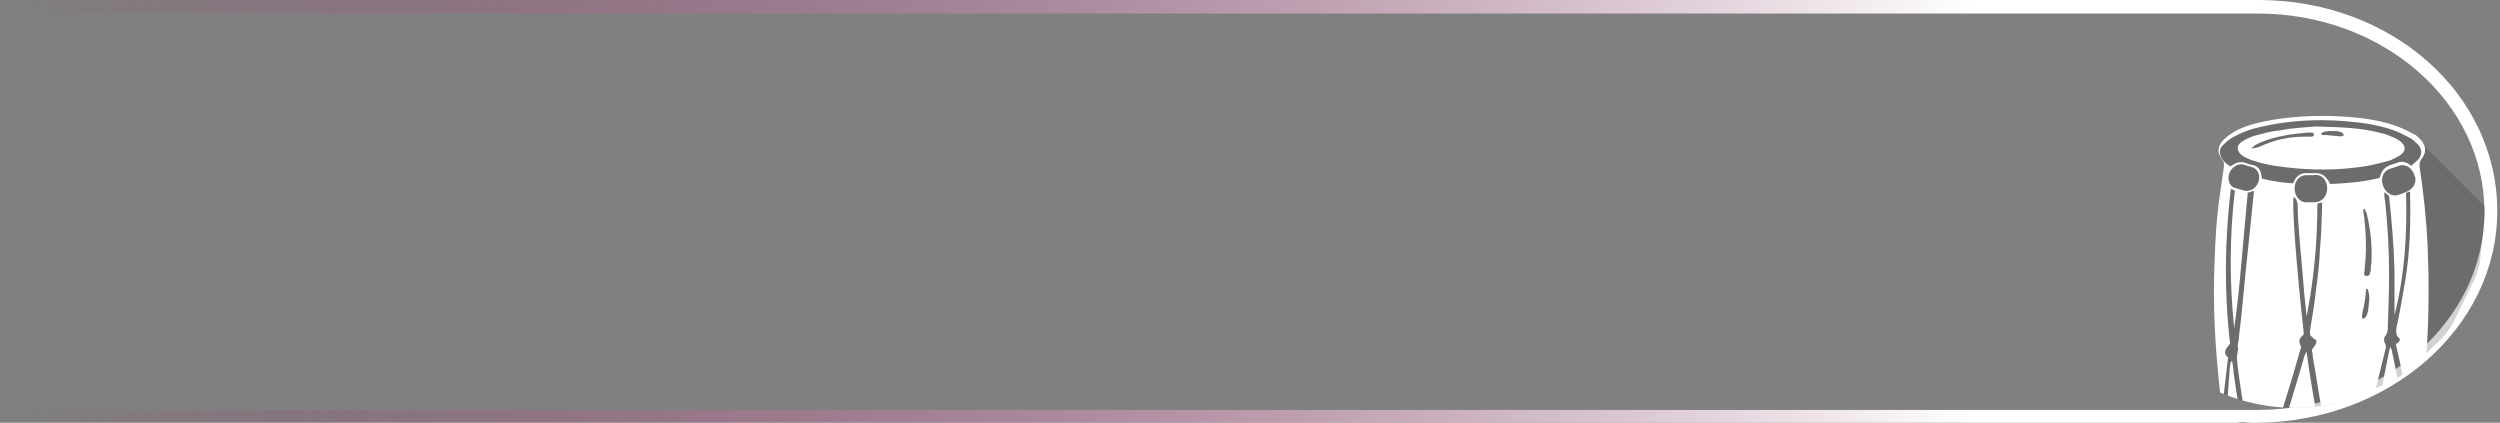 <?xml version="1.0" encoding="utf-8"?>
<!-- Generator: Adobe Illustrator 25.4.1, SVG Export Plug-In . SVG Version: 6.00 Build 0)  -->
<svg version="1.1" id="Livello_1" xmlns="http://www.w3.org/2000/svg" xmlns:xlink="http://www.w3.org/1999/xlink" x="0px" y="0px"
	 viewBox="0 0 369.6 62.5" style="enable-background:new 0 0 369.6 62.5;" xml:space="preserve">
<rect x="0" y="0" width="369.6" height="62.5" fill="#808080" stroke="none"/>
<style type="text/css">
	.st0{fill:url(#SVGID_1_);}
	.st1{opacity:0.2;clip-path:url(#SVGID_00000102537093551719297790000009253660782282667178_);fill:#231F20;}
	.st2{clip-path:url(#SVGID_00000102537093551719297790000009253660782282667178_);}
	.st3{fill:#FFFFFF;}
	.st4{fill:url(#SVGID_00000173119994588221669670000005910318356400948358_);}
	.st5{opacity:0.2;clip-path:url(#SVGID_00000149375452812811544190000001050839578553107899_);fill:#221F1F;}
	.st6{clip-path:url(#SVGID_00000149375452812811544190000001050839578553107899_);}
</style>
<linearGradient id="SVGID_1_" gradientUnits="userSpaceOnUse" x1="2.000427e-02" y1="1661.435" x2="369.58" y2="1661.435" gradientTransform="matrix(1 0 0 1 0 -1630.17)">
	<stop  offset="0" style="stop-color:#9E1563;stop-opacity:0"/>
	<stop  offset="0.79" style="stop-color:#FFFFFF"/>
</linearGradient>
<path class="st0" d="M333.9,0H0v2h333.8c18.5,0,33.5,13.1,33.5,29.3s-15,29.3-33.5,29.3H0v2h317.2c0.4-0.1,0.9-0.1,1.3,0h1.5h0.3
	h0.3h1.4h0.3h0.3h0.3h0.3h0.3h4.6h0.3h0.3h1.5c0.5-0.1,0.9-0.2,1.4-0.2c0.4,0,0.8,0.1,1.2,0.1h0.1h0.5c19.7,0,35.8-14,35.8-31.3
	S353.6,0,333.9,0z"/>
<g>
	<defs>
		<path id="SVGID_00000159452322445285763970000008539629869517347249_" d="M424.3-60.3c0-16.7-13.5-30.2-30.2-30.2
			c-35.1,0-50.9,2.4-50.9,30.2c0,30.4,7.8,30.2,50.9,30.2C410.8-30.1,424.3-43.6,424.3-60.3z"/>
	</defs>
	<clipPath id="SVGID_00000132807744001051594660000013809245611752504968_">
		<use xlink:href="#SVGID_00000159452322445285763970000008539629869517347249_"  style="overflow:visible;"/>
	</clipPath>
	<polyline style="opacity:0.2;clip-path:url(#SVGID_00000132807744001051594660000013809245611752504968_);fill:#231F20;" points="
		413.2,-38.2 379.8,-71.7 381.3,-76.4 395.9,-82.4 411.7,-78.9 420.1,-74.3 423.5,-61.8 422.2,-49.2 417.6,-42.5 409.8,-34.7 
		401.2,-31.5 394.1,-30.1 383.6,-29.9 377.4,-36.1 377.2,-36.6 376.2,-37.6 372,-44.5 369.3,-47.2 369.8,-52.2 369,-53 369.8,-56.7 
		374.7,-70.4 379,-71.8 412.9,-37.9 	"/>
	<g style="clip-path:url(#SVGID_00000132807744001051594660000013809245611752504968_);">
		<path class="st3" d="M419.3-75.1c-1.1,1.1-2.2,2.3-3.4,3.4c-0.1-0.1-0.1-0.1-0.2-0.2c-2.8-2.8-5.9-4.9-9.6-6.3
			c-1.7-0.6-3.5-1.1-5.4-1.3c-1.6-0.2-3.2-0.2-4.8-0.1c-3.4,0.3-6.6,1.2-9.5,2.8c-2.4,1.3-4.5,2.9-6.4,4.8c0,0-0.1,0.1-0.1,0.2
			c-1.2-1.2-2.3-2.3-3.4-3.5c0.1-0.1,0.1-0.1,0.2-0.2c3.5-3.8,7.7-6.6,12.6-8.2c2.1-0.7,4.2-1.1,6.4-1.3c1.4-0.1,2.8-0.1,4.2,0
			c4.3,0.3,8.3,1.5,12.1,3.6c2.7,1.5,5.1,3.5,7.3,5.8C419.1-75.4,419.2-75.3,419.3-75.1z"/>
		<path class="st3" d="M382.4-50.1c0,4.1,0,8.3,0,12.4c0,1.1-0.6,1.8-1.7,2c-0.2,0-0.4,0-0.6,0c-0.6,0-1.2,0-1.8,0
			c-0.3,0-0.6-0.2-0.9-0.4c-0.5-0.3-0.8-0.8-0.8-1.4c0-0.2,0-0.5,0-0.7c0-8,0-16.1,0-24.1c0-1.4,1-2.1,2-2.1c0.6,0,1.2,0,1.8,0
			c0.4,0,0.8,0.1,1.1,0.3c0.6,0.4,0.9,0.9,0.9,1.6C382.4-58.4,382.4-54.2,382.4-50.1z"/>
		<path class="st3" d="M413.3-50.1c0-4.1,0-8.2,0-12.3c0-1.1,0.6-1.9,1.7-2c0.8-0.1,1.6-0.1,2.4,0c0.4,0.1,0.8,0.3,1.1,0.6
			c0.4,0.3,0.5,0.8,0.6,1.3c0,0.2,0,0.4,0,0.7c0,8,0,16.1,0,24.1c0,1.4-1.1,2.1-2.1,2.1c-0.5,0-1.1,0-1.6,0c-0.5,0-0.9-0.1-1.3-0.4
			c-0.5-0.4-0.7-0.8-0.7-1.4C413.3-41.7,413.3-45.9,413.3-50.1z"/>
		<path class="st3" d="M376.2-62.6c0,8.4,0,16.7,0,25c-0.5-0.4-0.9-0.8-1.3-1.2c-1.7-1.4-2.6-3.2-3-5.3c-0.3-1.2-0.4-2.5-0.5-3.8
			c-0.1-1.5-0.1-3.1,0-4.6c0.1-1.7,0.3-3.4,0.8-5c0.5-1.4,1.2-2.7,2.4-3.7C375.1-61.6,375.7-62.1,376.2-62.6z"/>
		<path class="st3" d="M419.4-37.6c0-8.4,0-16.7,0-25c0,0,0.1,0,0.1,0c0.5,0.5,1.1,0.9,1.6,1.4c1.3,1.2,2,2.6,2.5,4.2
			c0.3,1.1,0.5,2.3,0.6,3.4c0.1,1.5,0.2,2.9,0.1,4.4c0,1.7-0.2,3.3-0.5,4.9c-0.2,1-0.5,2-1,2.9c-0.5,0.8-1.1,1.6-1.8,2.2
			C420.5-38.5,420-38.1,419.4-37.6z"/>
		<path class="st3" d="M426.7-52.9c-0.5-0.5-1.1-0.8-1.8-1c-0.4-3.3-1.3-6.6-2.7-9.6c-1.4-3.1-3.2-5.8-5.5-8.3
			c0.8-0.8,1.6-1.7,2.5-2.5c2.6,3,4.5,6.3,5.8,10C426.2-60.7,426.7-56.9,426.7-52.9z"/>
		<path class="st3" d="M376.5-74.3c0.8,0.8,1.7,1.7,2.5,2.5c-4.6,5.1-7.3,11.1-8.2,17.9c-0.7,0.2-1.3,0.5-1.8,1
			c-0.2-0.7,0.2-5.4,0.7-7.7c0.6-2.5,1.4-4.9,2.5-7.3C373.4-70.2,374.8-72.4,376.5-74.3z"/>
		<path class="st3" d="M371.1-46.3c-1.3-0.2-2.4-1.2-2.6-2.4c0-0.1,0-0.3,0-0.4c0-0.5,0-1.1,0-1.6c0-0.6,0.2-1.1,0.5-1.6
			c0.5-0.6,1.1-1,1.9-1.2c0,0,0.1,0,0.1,0C370.9-51.1,370.9-48.7,371.1-46.3z"/>
		<path class="st3" d="M424.5-46.3c0.2-2.4,0.2-4.8,0-7.2c0,0,0.1,0,0.1,0c1,0.2,1.8,0.8,2.3,1.7c0.2,0.3,0.2,0.7,0.2,1
			c0,0.5,0,1.1,0,1.6c0,0.9-0.3,1.6-1,2.1C425.7-46.7,425.2-46.4,424.5-46.3z"/>
	</g>
</g>
<linearGradient id="SVGID_00000065034004450417623180000001141193922573547400_" gradientUnits="userSpaceOnUse" x1="36.771" y1="-72.042" x2="358.784" y2="-72.042">
	<stop  offset="0" style="stop-color:#9E0060;stop-opacity:0"/>
	<stop  offset="0.786" style="stop-color:#FFFFFF"/>
</linearGradient>
<path style="fill:url(#SVGID_00000065034004450417623180000001141193922573547400_);" d="M327.6-40.9H36.8v-2h290.9
	c16.1,0,29.2-13.1,29.2-29.2c0-16.1-13.1-29.2-29.2-29.2H36.8v-2h290.9c17.2,0,31.2,14,31.2,31.2C358.8-54.9,344.8-40.9,327.6-40.9z
	"/>
<g>
	<defs>
		<circle id="SVGID_00000151519588510427685630000016950978636134570901_" cx="339.3" cy="32.2" r="28.1"/>
	</defs>
	<clipPath id="SVGID_00000159440239903101210170000008235023645935435677_">
		<use xlink:href="#SVGID_00000151519588510427685630000016950978636134570901_"  style="overflow:visible;"/>
	</clipPath>
	<polygon style="opacity:0.2;clip-path:url(#SVGID_00000159440239903101210170000008235023645935435677_);fill:#221F1F;" points="
		366.5,39.9 367.5,30.7 357.9,21.1 355.8,19.6 352.6,18.5 347.7,17.7 343.6,17.5 339.4,17.6 334.5,18.4 330.6,19.7 328.7,21.1 
		328.1,22.3 328.2,23.2 329,24.2 329,24.9 328.2,32.3 328.1,46.4 328.5,60.6 343.2,60.4 354.6,56.1 362,49.1 	"/>
	<g style="clip-path:url(#SVGID_00000159440239903101210170000008235023645935435677_);">
		<path class="st3" d="M352.5,28.4c0,0.5,0,0.9,0.1,1.2c0.4,3.7,0.6,7.3,0.6,11c0,2.7-0.1,5.4-0.2,8.1c0,0.3-0.1,0.6-0.3,0.9
			c-0.3,0.3-0.3,0.8-0.1,1.2c0.1,0.2,0.2,0.5,0.1,0.7c-1.7,7-3.4,14-5.6,20.8c-0.2,0.7-0.5,1.5-0.8,2.3c-0.1-0.2-0.2-0.3-0.2-0.5
			c-1.1-4.4-2-8.8-2.8-13.2c-0.5-2.7-0.9-5.5-1.4-8.3c0-0.2,0-0.4-0.1-0.6c0-0.2,0-0.4,0.2-0.6c0.2-0.2,0.3-0.4,0.4-0.6
			c0.1-0.3,0.1-0.6-0.3-0.7c-0.1-0.1-0.2-0.2-0.3-0.3c-0.3-0.2-0.3-0.4-0.3-0.8c0.3-2.1,0.7-4.1,0.9-6.2c0.3-2,0.5-4.1,0.6-6.2
			c0.2-2,0.2-4,0.3-6c0-0.2,0-0.4,0-0.7c-0.2,0.1-0.4,0.1-0.7,0.2c0,5.6-0.5,11.2-1.6,16.7c-0.1-1.4-0.3-2.7-0.4-4.1
			c-0.2-2.7-0.5-5.5-0.7-8.2c-0.1-1.3-0.2-2.6-0.2-3.9c0-0.6-0.1-1.1-0.6-1.5c-0.3,1.2,0.4,10.2,1.5,20.3c-0.8,0.8-0.8,1-0.4,1.9
			c-1.8,6.4-3.8,12.6-5.9,18.8c0,0.1-0.1,0.1-0.1,0.2c-0.1-0.2-0.2-0.4-0.2-0.5c-1.3-4.2-2.2-8.5-2.8-12.8c-0.2-1.4-0.4-2.7-0.5-4.1
			c0-0.3,0.1-0.6,0.1-0.9c0-0.1,0.1-0.3,0.1-0.4c-0.2-0.6,0.1-1.1,0.1-1.7c0.1-1.2,0.3-2.4,0.4-3.6c0.2-2.1,0.4-4.2,0.6-6.2
			c0.2-1.9,0.4-3.8,0.6-5.7c0.2-2,0.4-4,0.6-5.9c0-0.1,0-0.2,0-0.3c-0.3,0.1-0.6,0.2-0.9,0.3c-0.3,3.3-0.6,6.7-0.9,10
			c-0.3,3.3-0.6,6.7-1.1,10c-0.7-6.8-0.7-13.5,0.1-20.3c-0.2-0.1-0.4-0.2-0.6-0.3c-0.9,7.7-1,15.3-0.1,22.9c-0.3,0.4-0.6,0.7-0.7,1
			c-0.1,0.4,0,0.8,0.4,1c-0.3,2.6-0.6,5.1-0.9,7.7c-0.1-0.9-0.2-1.7-0.3-2.6c-0.7-6.4-1.1-12.8-0.8-19.2c0.1-3.3,0.3-6.7,0.8-10
			c0.2-1.4,0.4-2.8,0.6-4.2c0-0.3,0-0.5-0.2-0.8c-0.9-1.1-0.8-2.1,0.2-3.1c0.6-0.6,1.3-1,2-1.4c1.7-0.8,3.5-1.2,5.3-1.5
			c3.7-0.6,7.5-0.7,11.3-0.4c2.5,0.2,5,0.6,7.3,1.5c0.8,0.3,1.5,0.7,2.3,1.1c0.4,0.2,0.7,0.6,1,0.9c0.7,0.9,0.7,1.8,0,2.7
			c-0.3,0.4-0.3,0.7-0.3,1.1c0.6,3.9,1,7.8,1.2,11.7c0.2,5,0.2,9.9-0.1,14.8c-0.3,4.1-0.8,8.1-1.3,12.2c-0.1,0.5-0.2,0.9-0.4,1.4
			c-0.2,0.4-0.3,1-0.5,1.6c-0.2-1.8-0.3-3.5-0.5-5.2c-0.2-1.7-0.4-3.4-0.8-5.1c-0.3-1.7-0.7-3.3-1.1-5.1c0.1-0.1,0.2-0.2,0.4-0.3
			c0.2-0.2,0.3-0.5,0-0.7c-0.4-0.4-0.4-0.9-0.3-1.5c0.5-2.3,0.9-4.6,1.3-7c0.7-4.2,0.8-8.5,0.7-12.8c0-0.1,0-0.2,0-0.3
			c-0.2,0.1-0.3,0.1-0.6,0.2c0.2,6.1-0.2,12.2-1.7,18.1c0-0.2,0-0.3,0-0.5c0-2,0-4.1,0-6.1c-0.1-3.7-0.4-7.3-0.8-10.9
			C353.2,28.8,352.8,28.7,352.5,28.4z M344.5,27.2c2.5-0.1,4.9-0.3,7.3-0.9c0.1-0.2,0.1-0.2,0.1-0.3c0.2-0.8,0.7-1.3,1.5-1.6
			c0.3-0.1,0.6-0.2,0.9-0.3c0.7-0.3,1.3-0.2,1.9,0.2c0.1,0.1,0.2,0.1,0.3,0.2c0.3-0.3,0.7-0.6,1-0.9c0.6-0.7,0.6-1.5,0-2.2
			c-0.4-0.4-0.8-0.8-1.2-1c-0.8-0.4-1.7-0.9-2.6-1.2c-2.3-0.8-4.7-1.1-7.2-1.3c-4-0.3-8.1-0.1-12,0.8c-1.5,0.3-3,0.8-4.4,1.6
			c-0.6,0.3-1.1,0.8-1.5,1.2c-0.6,0.6-0.5,1.4,0,2.1c0.3,0.4,0.7,0.8,1.2,1c0.8-0.7,1.6-0.8,2.5-0.4c0.3,0.1,0.5,0.2,0.8,0.2
			c0.7,0.2,1.1,0.7,1.2,1.4c0,0.2,0.1,0.4,0.1,0.6c1.5,0.4,3,0.6,4.6,0.7c0.1-0.2,0.2-0.3,0.2-0.4c0.4-0.8,1.1-1.2,2-1.1
			c0.4,0,0.8,0,1.2,0c0.7,0,1.2,0.3,1.6,0.8C344.1,26.5,344.3,26.8,344.5,27.2z M341.7,25.9c-0.2,0-0.3,0-0.5,0
			c-0.9-0.1-1.7,0.5-1.9,1.4c-0.3,1.3,0.5,2.8,2,2.6c0.3,0,0.6,0,0.9,0c0.8,0,1.4-0.5,1.7-1.2c0.5-1.4-0.3-3.1-1.9-2.8
			C341.9,25.9,341.8,25.9,341.7,25.9z M357.1,26.5c0-0.1,0-0.3-0.1-0.4c-0.2-1-1.2-2.1-2.6-1.5c-0.3,0.1-0.6,0.2-0.9,0.3
			c-1,0.2-1.5,1.2-1.3,2.2c0.3,1.3,1.4,2.2,2.7,1.6c0.3-0.1,0.5-0.2,0.8-0.3C356.6,28,357.1,27.4,357.1,26.5z M334,26.2
			c0-0.7-0.4-1.3-1.1-1.5c-0.3-0.1-0.7-0.2-1-0.3c-1.2-0.5-2.7,0.8-2.4,2.3c0.1,0.6,0.5,1,1,1.1c0.3,0.1,0.7,0.2,1,0.3
			C332.8,28.6,334,27.5,334,26.2z M349.6,30.9c-0.1,0-0.1,0-0.2,0c0,0.3,0,0.7,0.1,1c0.3,2.6,0.4,5.1,0.1,7.7c0,0.3,0,0.5-0.1,0.8
			c0,0.2,0.1,0.4,0.3,0.4c0.2,0,0.4,0,0.5-0.2c0.1-0.2,0.1-0.4,0.2-0.6c0-0.4,0-0.8,0.1-1.2c0.1-2.4-0.1-4.8-0.7-7.2
			C349.8,31.4,349.7,31.1,349.6,30.9z M350,42.7c-0.1,0-0.1,0-0.2,0c0,0.4-0.1,0.8-0.1,1.2c-0.1,0.7-0.2,1.4-0.4,2.1
			c0,0.2-0.1,0.5-0.1,0.7c0,0.2,0.1,0.3,0.1,0.5c0.6-0.3,0.7-0.8,0.8-1.3C350.2,44.9,350.5,43.7,350,42.7z"/>
		<path class="st3" d="M341.3,87.6c-2.7-4.8-4.8-9.9-6.5-15.1c-0.1-0.4-0.1-0.8,0-1.1c2.1-6,3.9-12,5.7-18.1
			c0.1-0.4,0.2-0.9,0.5-1.3c0.1,0.9,0.3,1.9,0.4,2.8c0.7,4.5,1.5,8.9,2.5,13.3c0.5,2.4,1.1,4.8,1.7,7.2c0.1,0.4,0.1,0.7-0.1,1
			c-1.1,3.1-2.2,6.2-3.5,9.3C341.8,86.3,341.6,86.9,341.3,87.6z"/>
		<path class="st3" d="M349.7,87.4c-0.1-0.1-0.1-0.2-0.2-0.3c-0.9-3.2-1.8-6.4-2.7-9.6c-0.2-0.7-0.2-1.3,0.1-2c2-6,3.8-12,5.2-18.1
			c0.4-1.8,0.7-3.6,1.1-5.4c0-0.2,0.1-0.4,0.2-0.7c0.1,0.3,0.2,0.4,0.2,0.5c0.7,3.3,1.4,6.6,1.7,9.9c0.2,2.4,0.3,4.8,0.5,7.2
			c0,0.3,0,0.6-0.1,0.8c-1.7,5.7-3.6,11.4-5.8,17C349.8,86.9,349.6,87.1,349.7,87.4z"/>
		<path class="st3" d="M341.1,88.3c-0.5-0.1-1-0.1-1.5-0.2c-1.5-0.2-3-0.6-4.4-1.3c-0.7-0.3-1.4-0.7-1.9-1.3c-0.4-0.5-0.7-1-0.8-1.6
			c-0.2-1.2-0.4-2.5-0.7-3.7c0-0.2-0.2-0.5,0.2-0.6c0.1,0,0.1-0.3,0.2-0.4c0.7-1.9,1.4-3.8,2.1-5.7c0.1-0.1,0.1-0.3,0.2-0.6
			C336.2,78.3,338.4,83.4,341.1,88.3z"/>
		<path class="st3" d="M330,53.4c0.1,0.5,0.2,1.1,0.2,1.6c0.5,3.8,1.2,7.6,2.2,11.4c0.4,1.5,0.9,3.1,1.3,4.6c0.1,0.4,0.2,0.8,0,1.3
			c-0.8,2-1.5,4.1-2.3,6.3c-0.2-1.2-0.4-2.2-0.6-3.3c-0.6-3.2-1.1-6.5-1.7-9.7c-0.2-0.9,0-1.9,0-2.8c0.1-2.5,0.3-5.1,0.5-7.6
			c0-0.6,0.1-1.2,0.2-1.7C329.9,53.4,330,53.4,330,53.4z"/>
		<path class="st3" d="M349.3,87.6c-2.4,0.7-4.7,0.9-7.1,0.8c1.4-3.6,2.7-7.1,4.1-10.8C347.3,81,348,84.3,349.3,87.6z"/>
		<path class="st3" d="M355.8,71.4c0.3,1,0.1,1.8,0,2.6c-0.6,3.1-1.2,6.2-1.8,9.3c0,0,0,0.1,0,0.1c0,1.5-0.9,2.4-2.1,3.1
			c-0.5,0.3-1,0.5-1.7,0.9C352.3,82.1,354.1,76.8,355.8,71.4z"/>
		<path class="st3" d="M342.4,18.7c3.8,0.1,6.8,0.2,9.7,1c0.6,0.1,1.2,0.4,1.7,0.6c0.3,0.1,0.6,0.3,0.8,0.4c1.2,0.8,1.2,1.7,0,2.4
			c-0.4,0.2-0.8,0.4-1.2,0.6c-1.1,0.3-2.2,0.6-3.3,0.8c-3.5,0.6-7,0.7-10.5,0.4c-2.1-0.2-4.2-0.4-6.3-1.1c-0.4-0.1-0.9-0.3-1.3-0.5
			c-0.2-0.1-0.3-0.2-0.5-0.3c-0.9-0.7-0.9-1.5,0-2.1c0.5-0.3,1.1-0.6,1.7-0.8c1.2-0.3,2.4-0.7,3.7-0.8
			C339,18.9,341.1,18.8,342.4,18.7z M332.8,21.9c0.5,0.1,0.8-0.1,1.2-0.2c1.2-0.5,2.4-1,3.7-1.2c1.3-0.3,2.6-0.3,3.9-0.3
			c0.2,0,0.5,0,0.5-0.3c0-0.3-0.3-0.3-0.5-0.3c-0.1,0-0.2,0-0.4,0c-1.1,0.1-2.2,0.2-3.3,0.4c-1.6,0.3-3.1,0.7-4.6,1.5
			C333.2,21.7,333,21.8,332.8,21.9z M343.1,19.8c0.3,0.3,0.8,0.1,1.1,0.2c0.4,0,0.8,0.1,1.2,0.1c0.4,0,0.8,0.2,1.1-0.1
			c-0.1-0.5-0.6-0.5-0.9-0.6C344.2,19.3,343.4,19.4,343.1,19.8z"/>
	</g>
</g>
</svg>
